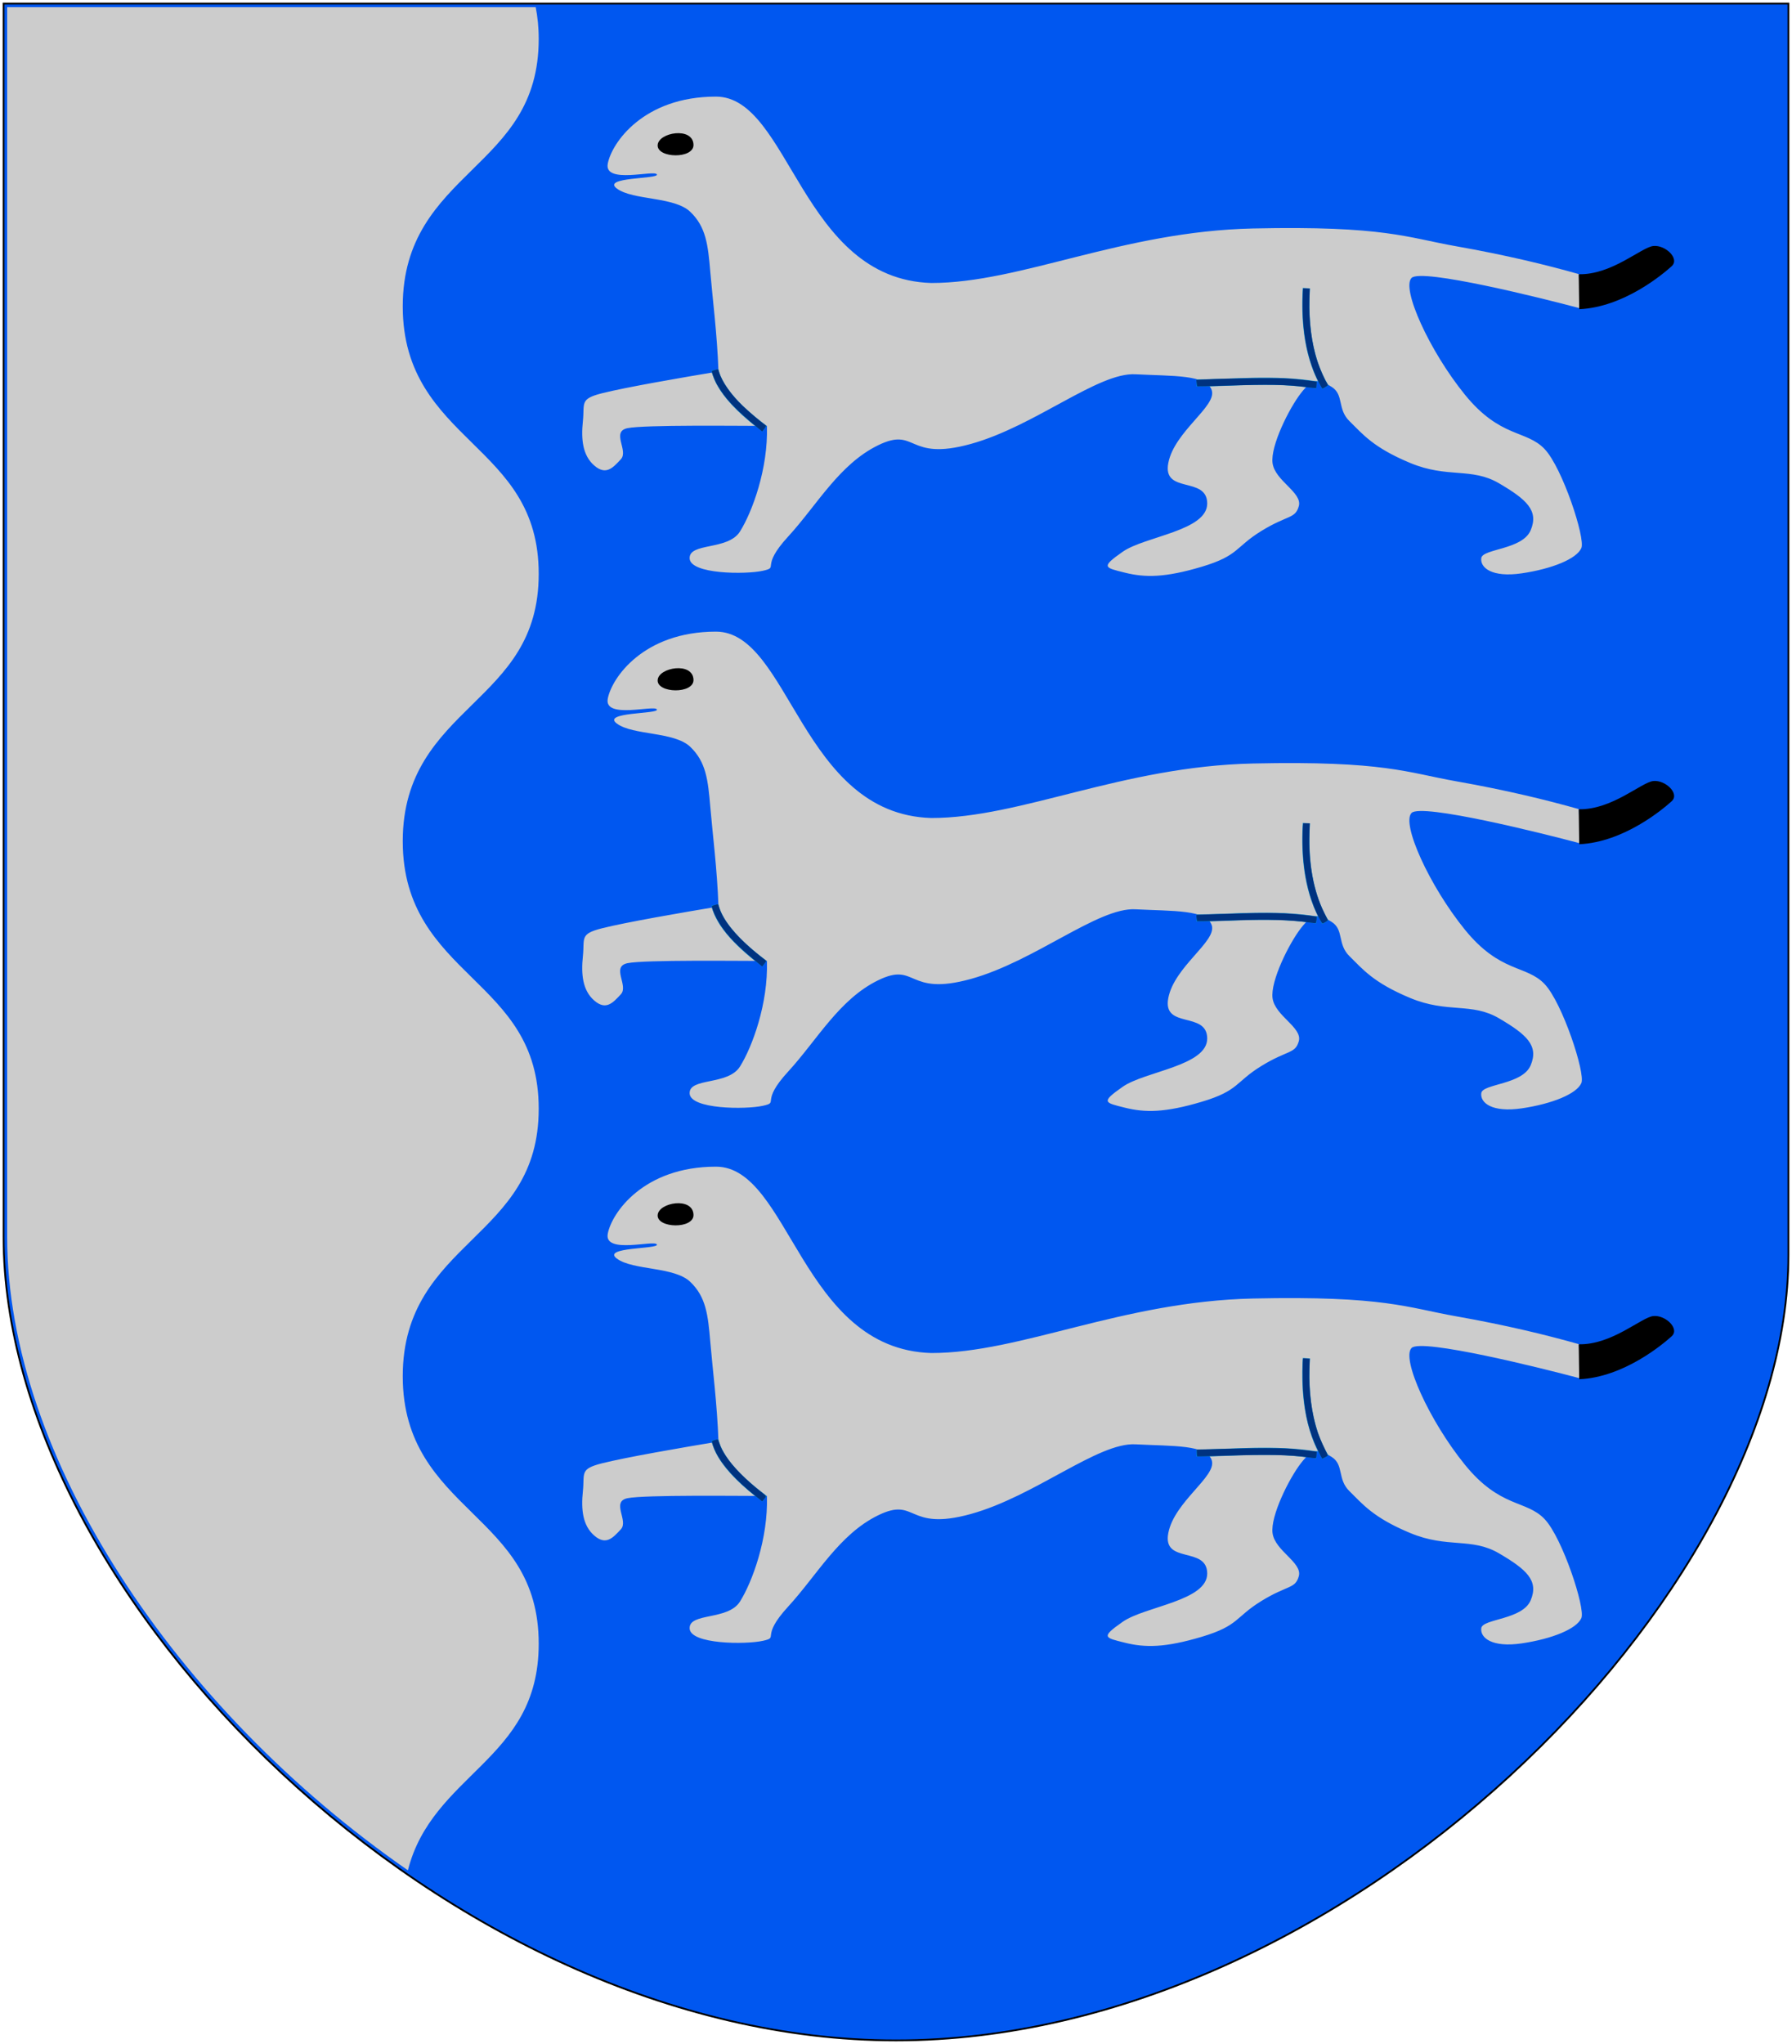 <?xml version="1.0" encoding="UTF-8" standalone="no"?>
<!-- Created with Inkscape (http://www.inkscape.org/) -->
<svg
   xmlns:ns="http://creativecommons.org/ns#"
   xmlns:dc="http://purl.org/dc/elements/1.1/"
   xmlns:cc="http://web.resource.org/cc/"
   xmlns:rdf="http://www.w3.org/1999/02/22-rdf-syntax-ns#"
   xmlns:svg="http://www.w3.org/2000/svg"
   xmlns="http://www.w3.org/2000/svg"
   xmlns:xlink="http://www.w3.org/1999/xlink"
   xmlns:sodipodi="http://sodipodi.sourceforge.net/DTD/sodipodi-0.dtd"
   xmlns:inkscape="http://www.inkscape.org/namespaces/inkscape"
   version="1.0"
   width="500"
   height="570"
   id="svg2"
   sodipodi:version="0.32"
   inkscape:version="0.45.1"
   sodipodi:docname="Liminka.vaakuna.svg"
   inkscape:output_extension="org.inkscape.output.svg.inkscape"
   sodipodi:docbase="C:\Documents and Settings\kao\Desktop">
  <sodipodi:namedview
     inkscape:window-height="671"
     inkscape:window-width="748"
     inkscape:pageshadow="2"
     inkscape:pageopacity="0.0"
     guidetolerance="10.0"
     gridtolerance="10.0"
     objecttolerance="10.0"
     borderopacity="1.0"
     bordercolor="#666666"
     pagecolor="#ffffff"
     id="base"
     showgrid="false"
     inkscape:zoom="0.40526316"
     inkscape:cx="396.77831"
     inkscape:cy="384.1748"
     inkscape:window-x="23"
     inkscape:window-y="23"
     inkscape:current-layer="svg2" />
  <defs
     id="defs7">
    <inkscape:perspective
       sodipodi:type="inkscape:persp3d"
       inkscape:vp_x="0 : 285 : 1"
       inkscape:vp_y="0 : 1000 : 0"
       inkscape:vp_z="500 : 285 : 1"
       inkscape:persp3d-origin="250 : 190 : 1"
       id="perspective19" />
  </defs>
  <g
     id="g7350">
    <path
       d="M 1,1 L 499,1 L 499,350 C 499,445 375,569 250,569 C 125,569 1,445 1,345 L 1,1 z "
       style="fill:#0057f0;fill-opacity:1;fill-rule:evenodd;stroke:#000000;stroke-width:0.5;stroke-linecap:butt;stroke-linejoin:miter;stroke-miterlimit:4;stroke-dasharray:none;stroke-opacity:1"
       id="path1919" />
    <g
       id="g12119">
      <path
         d="M 199.758,325.341 C 220.352,325.341 223.522,376.252 259.862,377.313 C 284.876,377.313 313.062,362.906 349.664,362.111 C 386.257,361.315 392.709,364.674 406.233,367.06 C 420.099,369.507 431.33,372.232 440.528,374.839 L 440.881,384.384 C 430.353,381.551 396.599,373.159 393.858,375.899 C 390.936,378.821 398.808,396.229 408.708,408.426 C 418.607,420.624 425.853,418.225 430.982,423.629 C 435.931,428.844 442.384,448.466 441.235,451.206 C 439.958,454.249 433.014,457.04 424.618,458.277 C 416.221,459.515 412.95,456.686 413.304,454.034 C 413.657,451.383 424.794,451.736 427.092,446.256 C 429.391,440.776 425.943,437.683 418.254,433.175 C 410.564,428.667 403.935,431.849 393.505,427.518 C 383.075,423.187 380.167,419.39 376.534,415.851 C 373.087,412.492 375.032,408.514 371.585,406.305 C 368.137,404.095 366.355,403.681 362.996,408.012 C 359.637,412.343 354.445,422.805 355.064,427.525 C 355.715,432.491 363.444,435.722 362.392,439.539 C 361.405,443.122 359.286,441.956 351.95,446.463 C 344.614,450.971 345.717,453.33 335.376,456.424 C 325.034,459.517 319.491,459.502 313.834,458.088 C 308.177,456.674 307.061,456.598 313.248,452.267 C 319.435,447.936 336.901,446.453 336.833,438.764 C 336.765,431.077 324.297,436.268 325.976,427.518 C 327.656,418.768 339.424,411.76 338.126,407.323 C 336.806,402.812 327.26,403.32 316.784,402.769 C 306.318,402.22 288.765,417.265 270.822,422.215 C 252.879,427.164 255.884,417.265 245.012,422.568 C 234.141,427.872 227.954,439.274 219.91,448.024 C 211.867,456.775 217.612,456.509 212.839,457.57 C 208.047,458.635 192.598,458.549 192.421,454.123 C 192.245,449.608 203.119,451.973 206.475,446.61 C 209.871,441.183 214.356,429.139 213.988,417.177 C 206.298,417.177 179.822,416.828 175.097,417.795 C 170.433,418.751 175.451,424.071 173.241,426.457 C 171.031,428.844 169.087,431.054 165.817,428.225 C 162.546,425.397 162.104,420.889 162.635,415.851 C 163.165,410.813 161.662,409.664 167.938,408.073 C 174.546,406.397 190.388,403.668 200.465,401.989 C 200.111,391.647 198.81,381.633 198.176,374.131 C 197.542,366.641 196.986,361.65 192.579,357.45 C 188.107,353.187 176.643,354.301 172.14,350.998 C 167.68,347.726 183.796,348.356 183.291,347.058 C 182.741,345.646 168.48,349.874 169.577,344.044 C 170.662,338.274 179.514,325.341 199.758,325.341 z "
         style="fill:#cccccc;fill-opacity:1;fill-rule:evenodd;stroke:none;stroke-width:1px;stroke-linecap:butt;stroke-linejoin:miter;stroke-opacity:1"
         id="path2293" />
      <path
         d="M 183.5,338.875 C 183.317,342.57 193.634,342.789 193.5,338.75 C 193.331,333.667 183.677,335.304 183.5,338.875 z "
         style="fill:#000000;fill-opacity:1;fill-rule:evenodd;stroke:none;stroke-width:1px;stroke-linecap:butt;stroke-linejoin:miter;stroke-opacity:1"
         id="path2295" />
      <path
         d="M 199.457,401.528 C 200.753,407.279 206.792,413.062 213.323,417.97"
         style="fill:none;fill-opacity:0.75;fill-rule:evenodd;stroke:#008bd0;stroke-width:2;stroke-linecap:butt;stroke-linejoin:miter;stroke-miterlimit:4;stroke-dasharray:none;stroke-opacity:1"
         id="path2297" />
      <path
         d="M 367.375,405.75 C 355.131,403.81 344.058,405.186 333.851,405.198"
         style="fill:none;fill-opacity:1;fill-rule:evenodd;stroke:#008bd0;stroke-width:2;stroke-linecap:butt;stroke-linejoin:miter;stroke-miterlimit:4;stroke-dasharray:none;stroke-opacity:1"
         id="path2299" />
      <path
         d="M 369.793,406.384 C 365.058,398.482 363.906,388.65 364.5,378.75"
         style="fill:none;fill-opacity:0.75;fill-rule:evenodd;stroke:#008bd0;stroke-width:2;stroke-linecap:butt;stroke-linejoin:miter;stroke-miterlimit:4;stroke-dasharray:none;stroke-opacity:1"
         id="path3186" />
      <path
         d="M 440.5,374.875 C 449.781,375.062 457.969,367.35 461.312,367 C 464.656,366.65 468.749,370.522 466.437,372.625 C 464.126,374.728 453.107,384.08 440.625,384.625 L 440.5,374.875 z "
         style="fill:#000000;fill-opacity:1;fill-rule:evenodd;stroke:none;stroke-width:1px;stroke-linecap:butt;stroke-linejoin:miter;stroke-opacity:1"
         id="path3188" />
    </g>
    <path
       d="M 2,2 L 149.469,2 C 149.998,4.702 150.312,7.603 150.312,10.844 C 150.312,29.152 141.141,38.113 131.656,47.438 C 122.172,56.762 112.375,66.451 112.375,85.438 C 112.375,104.424 122.172,114.113 131.656,123.438 C 141.141,132.762 150.312,141.723 150.312,160.031 C 150.312,178.34 141.141,187.277 131.656,196.594 C 122.172,205.911 112.375,215.607 112.375,234.594 C 112.375,253.58 122.172,263.269 131.656,272.594 C 141.141,281.918 150.312,290.879 150.312,309.188 C 150.312,327.496 141.141,336.457 131.656,345.781 C 122.172,355.106 112.375,364.795 112.375,383.781 C 112.375,402.768 122.172,412.457 131.656,421.781 C 141.141,431.106 150.312,440.067 150.312,458.375 C 150.312,474.923 142.824,483.814 134.375,492.281 C 126.221,500.454 117.181,508.21 113.812,521.562 C 48.771,476.487 2,406.033 2,345 L 2,2 z "
       style="fill:#cccccc;fill-opacity:1;fill-rule:evenodd;stroke:none;stroke-width:2;stroke-linecap:butt;stroke-linejoin:miter;stroke-miterlimit:4;stroke-dasharray:none;stroke-opacity:1"
       id="path6730" />
    <use
       transform="translate(0,-149.2)"
       id="use12127"
       x="0"
       y="0"
       width="500"
       height="570"
       xlink:href="#g12119" />
    <use
       transform="translate(0,-298.399)"
       id="use12129"
       x="0"
       y="0"
       width="500"
       height="570"
       xlink:href="#g12119"
       style="fill:#003380;fill-opacity:1" />
    <path
       id="path3162"
       d="M 211.972,119.762 C 205.207,114.232 202.379,111.257 200.059,107.222 C 199.633,106.482 198.823,104.517 198.656,103.821 C 198.566,103.445 198.609,103.402 199.231,103.245 C 199.601,103.152 200.01,103.035 200.14,102.985 C 200.322,102.915 200.438,103.102 200.636,103.783 C 201.4,106.412 204.039,110.169 207.259,113.214 C 209.233,115.081 212.554,117.885 213.724,118.672 C 213.811,118.731 213.623,119.107 213.278,119.559 C 212.949,119.99 212.677,120.34 212.673,120.336 C 212.669,120.332 212.354,120.074 211.972,119.762 z"
       style="opacity: 1; fill: rgb(0, 51, 128); fill-opacity: 1; stroke: none; stroke-width: 0.5; stroke-linejoin: miter; stroke-miterlimit: 4; stroke-dasharray: none; stroke-opacity: 1;" />
    <path
       id="path3164"
       d="M 211.972,268.955 C 205.789,263.902 203.172,261.255 200.889,257.748 C 199.926,256.269 198.926,254.149 198.655,253.014 C 198.566,252.638 198.609,252.595 199.231,252.438 C 199.601,252.345 200.01,252.228 200.14,252.178 C 200.322,252.108 200.438,252.296 200.636,252.976 C 201.618,256.353 204.926,260.553 210.045,264.92 C 211.237,265.937 213.173,267.493 213.805,267.942 C 213.837,267.965 213.598,268.333 213.272,268.76 C 212.946,269.187 212.677,269.533 212.673,269.529 C 212.669,269.526 212.354,269.267 211.972,268.955 z"
       style="opacity: 1; fill: rgb(0, 51, 128); fill-opacity: 1; stroke: none; stroke-width: 0.5; stroke-linejoin: miter; stroke-miterlimit: 4; stroke-dasharray: none; stroke-opacity: 1;" />
    <path
       id="path3166"
       d="M 210.816,417.209 C 205.377,412.863 201.634,408.751 199.788,405.096 C 199.156,403.844 198.515,401.985 198.67,401.854 C 198.8,401.744 199.971,401.395 200.21,401.395 C 200.295,401.395 200.521,401.863 200.713,402.436 C 201.148,403.735 201.476,404.388 202.462,405.931 C 204.425,408.997 208.166,412.772 212.854,416.418 C 213.905,417.234 213.904,417.232 213.101,418.177 L 212.666,418.688 L 210.816,417.209 z"
       style="opacity: 1; fill: rgb(0, 51, 128); fill-opacity: 1; stroke: none; stroke-width: 0.5; stroke-linejoin: miter; stroke-miterlimit: 4; stroke-dasharray: none; stroke-opacity: 1;" />
    <path
       id="path3168"
       d="M 364.901,406.397 C 360.087,405.675 353.411,405.551 341.41,405.958 C 337.396,406.094 334.079,406.173 334.039,406.132 C 333.999,406.092 333.951,405.652 333.934,405.154 L 333.902,404.248 L 335.599,404.215 C 336.532,404.196 339.794,404.104 342.847,404.011 C 350.137,403.787 357.074,403.786 360.043,404.007 C 362.123,404.162 367.306,404.751 367.398,404.843 C 367.416,404.861 367.389,405.272 367.339,405.757 C 367.249,406.626 367.241,406.638 366.769,406.622 C 366.505,406.612 365.664,406.511 364.901,406.397 z"
       style="opacity: 1; fill: rgb(0, 51, 128); fill-opacity: 1; stroke: none; stroke-width: 0.5; stroke-linejoin: miter; stroke-miterlimit: 4; stroke-dasharray: none; stroke-opacity: 1;" />
    <path
       id="path3170"
       d="M 367.785,404.595 C 365.307,399.534 364.066,394.548 363.577,387.691 C 363.412,385.374 363.431,378.986 363.604,378.814 C 363.644,378.773 364.074,378.781 364.559,378.831 L 365.44,378.922 L 365.341,381.792 C 365.134,387.816 365.985,394.355 367.623,399.313 C 367.959,400.331 368.754,402.23 369.39,403.534 C 370.025,404.837 370.525,405.918 370.499,405.935 C 370.267,406.094 368.993,406.793 368.935,406.793 C 368.895,406.793 368.377,405.804 367.785,404.595 z"
       style="opacity: 1; fill: rgb(0, 51, 128); fill-opacity: 1; stroke: none; stroke-width: 0.5; stroke-linejoin: miter; stroke-miterlimit: 4; stroke-dasharray: none; stroke-opacity: 1;" />
    <path
       id="path3172"
       d="M 368.337,256.543 C 365.141,250.676 363.436,242.881 363.436,234.143 C 363.436,232.683 363.48,231.062 363.535,230.541 L 363.634,229.593 L 364.535,229.593 L 365.437,229.593 L 365.34,232.639 C 365.081,240.834 366.537,248.616 369.415,254.423 C 369.983,255.568 370.469,256.548 370.495,256.602 C 370.549,256.711 369.247,257.507 369.013,257.507 C 368.93,257.507 368.626,257.073 368.337,256.543 L 368.337,256.543 z"
       style="opacity: 1; fill: rgb(0, 51, 128); fill-opacity: 1; stroke: none; stroke-width: 0.5; stroke-linejoin: miter; stroke-miterlimit: 4; stroke-dasharray: none; stroke-opacity: 1;" />
    <path
       id="path3174"
       d="M 365.441,257.26 C 360.135,256.507 353.878,256.322 344.66,256.645 C 340.822,256.78 336.857,256.89 335.85,256.89 L 334.018,256.89 L 333.922,256.408 C 333.869,256.143 333.825,255.741 333.825,255.515 L 333.825,255.103 L 343.166,254.816 C 354.634,254.464 358.822,254.555 365.055,255.292 C 366.243,255.432 367.267,255.594 367.333,255.651 C 367.496,255.793 367.25,257.397 367.06,257.436 C 366.975,257.454 366.246,257.374 365.441,257.26 L 365.441,257.26 z"
       style="opacity: 1; fill: rgb(0, 51, 128); fill-opacity: 1; stroke: none; stroke-width: 0.5; stroke-linejoin: miter; stroke-miterlimit: 4; stroke-dasharray: none; stroke-opacity: 1;" />
    <path
       id="path3176"
       d="M 368.095,106.867 C 364.85,100.662 363.272,92.736 363.464,83.611 C 363.5,81.883 363.561,80.448 363.598,80.42 C 363.636,80.392 364.066,80.396 364.553,80.43 L 365.438,80.49 L 365.341,83.445 C 365.145,89.458 365.99,95.984 367.593,100.819 C 368.233,102.75 369.489,105.64 370.127,106.652 C 370.349,107.003 370.53,107.343 370.53,107.409 C 370.53,107.514 369.123,108.376 368.952,108.376 C 368.915,108.376 368.529,107.696 368.095,106.867 L 368.095,106.867 z"
       style="opacity: 1; fill: rgb(0, 51, 128); fill-opacity: 1; stroke: none; stroke-width: 0.5; stroke-linejoin: miter; stroke-miterlimit: 4; stroke-dasharray: none; stroke-opacity: 1;" />
    <path
       id="path3178"
       d="M 364.13,107.915 C 359.065,107.235 353.902,107.149 341.88,107.546 C 337.615,107.687 334.095,107.772 334.058,107.734 C 334.02,107.696 333.944,107.278 333.888,106.803 L 333.787,105.941 L 335.541,105.853 C 343.174,105.468 356.282,105.335 359.957,105.604 C 361.836,105.742 367.312,106.349 367.399,106.43 C 367.416,106.445 367.389,106.855 367.339,107.34 L 367.248,108.221 L 366.691,108.203 C 366.385,108.192 365.232,108.063 364.13,107.915 L 364.13,107.915 z"
       style="opacity: 1; fill: rgb(0, 51, 128); fill-opacity: 1; stroke: none; stroke-width: 0.5; stroke-linejoin: miter; stroke-miterlimit: 4; stroke-dasharray: none; stroke-opacity: 1;" />
  </g>
</svg>
